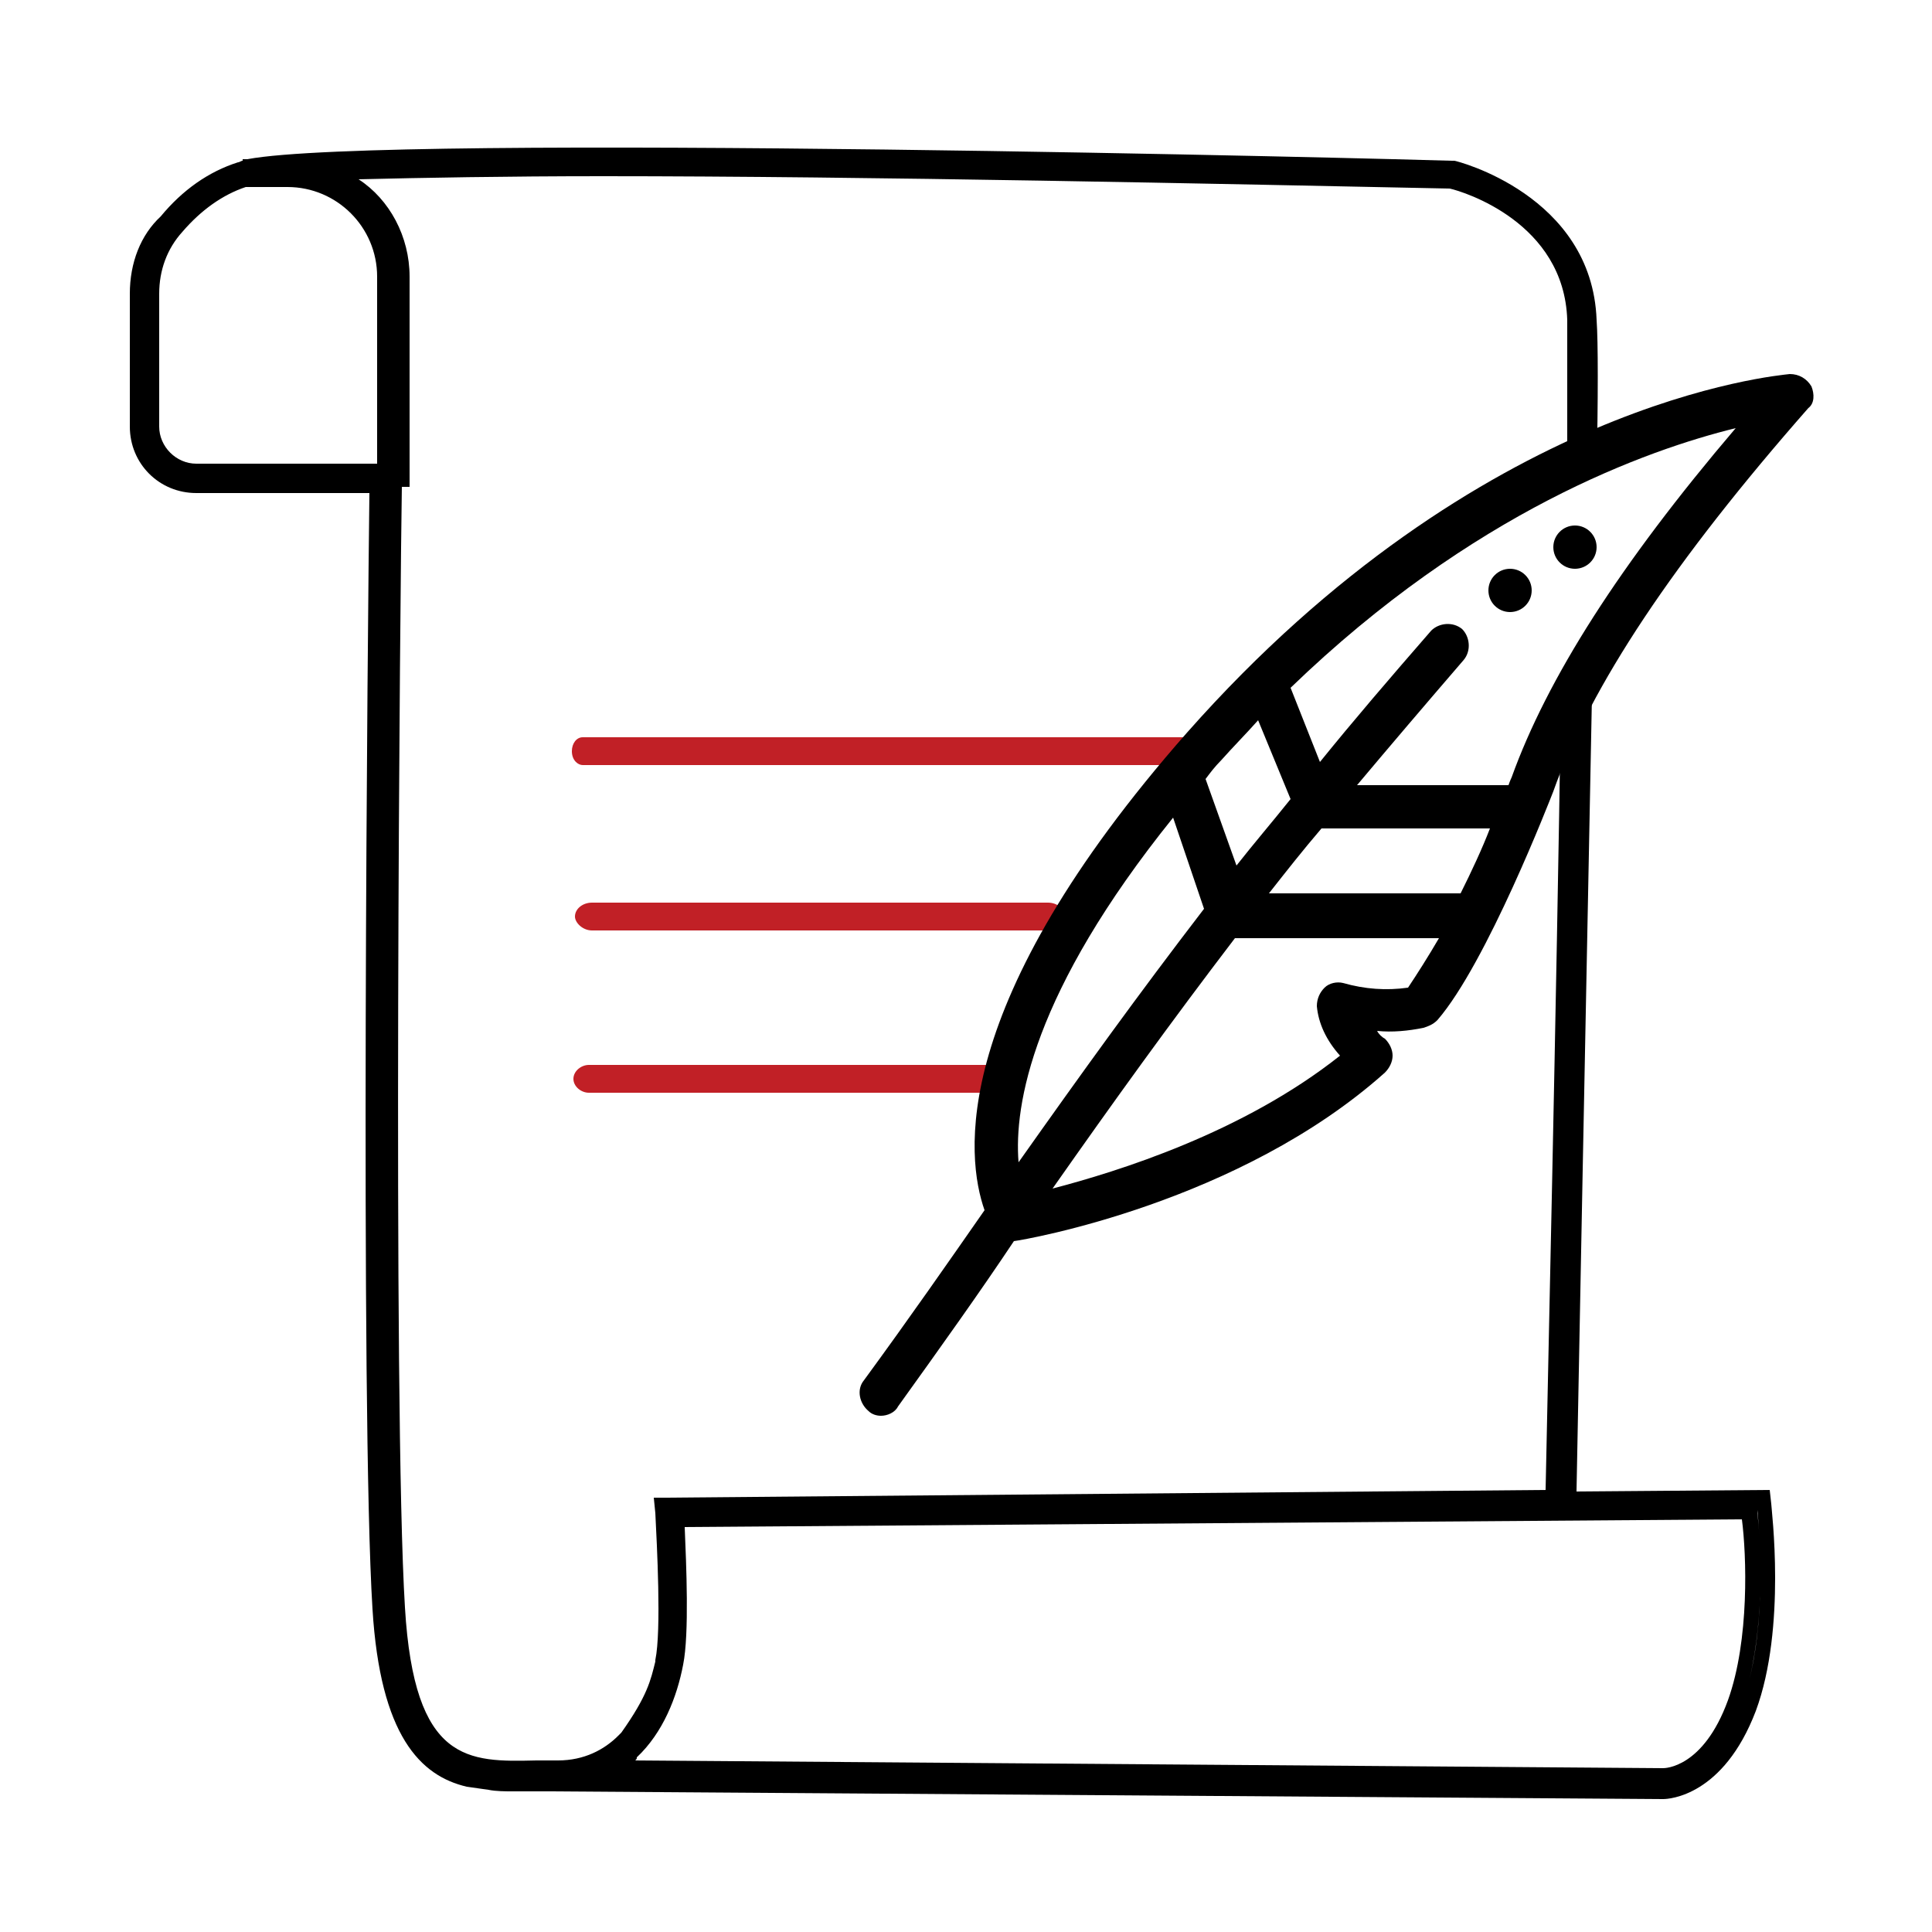 <?xml version="1.0" encoding="utf-8"?>
<!-- Generator: Adobe Illustrator 24.3.0, SVG Export Plug-In . SVG Version: 6.00 Build 0)  -->
<svg version="1.1" id="Layer_1" xmlns="http://www.w3.org/2000/svg" xmlns:xlink="http://www.w3.org/1999/xlink" x="0px" y="0px"
	 viewBox="0 0 125 125" style="enable-background:new 0 0 125 125;" xml:space="preserve">
<style type="text/css">
	.st0{fill:none;stroke:#000000;stroke-width:1.94;stroke-miterlimit:10;}
	.st1{fill:#C12026;}
	.st2{fill:none;}
</style>
<path class="st1" d="M38.3,60.2h29.4c0.6,0,1.1-0.4,1.1-0.9c0.1-0.2,0-0.5-0.2-0.6c-0.2-0.2-0.5-0.3-0.8-0.3H38.3
	c-0.6,0-1.1,0.4-1.1,0.9C37.2,59.7,37.7,60.2,38.3,60.2z"/>
<path class="st1" d="M37.7,49.5h38.9c0.4,0,0.7-0.4,0.7-0.9c0-0.5-0.3-0.9-0.7-0.9H37.7c-0.4,0-0.7,0.4-0.7,0.9
	C37,49.2,37.4,49.5,37.7,49.5z"/>
<path class="st1" d="M38.1,70.7h25.6c0.5,0,1-0.4,1-0.9c0-0.2,0-0.4-0.2-0.6c-0.2-0.2-0.4-0.3-0.7-0.3H38.1c-0.5,0-1,0.4-1,0.9
	C37.1,70.3,37.6,70.7,38.1,70.7z"/>
<path class="st2" d="M107.6,115.4l-67.9-0.5c0,0,0,0,0,0L107.6,115.4l0,0.5L107.6,115.4c0.3,0,3.2-0.1,5.1-5
	C110.8,115.2,107.9,115.4,107.6,115.4z"/>
<path class="st2" d="M44.4,98.9c0.1,2.4,0.3,6.9-0.1,8.9c0,0,0,0,0,0c-0.4,2.1-1.4,4.4-3,6c-0.1,0.1-0.1,0.1-0.1,0.2l66.5,0.5
	c0.1,0,2.5-0.1,4.2-4.4c1.5-3.9,1.2-9.4,1-11.6L44.4,98.9z"/>
<path class="st2" d="M18.6,12.1h-2.5c-0.1,0-0.1,0-0.2,0c-1.5,0.5-2.9,1.4-4.1,2.9c-0.9,1.1-1.5,2.5-1.5,4l0,8.6
	c0,1.3,1.1,2.4,2.4,2.4h11.7v-6.3v-1v-4.9C24.4,14.6,21.8,12.1,18.6,12.1z"/>
<path class="st2" d="M113.7,97.9c0.2,1.6,0.5,6.6-0.5,10.7c1.1-4.5,0.6-9.9,0.5-11L113.7,97.9z"/>
<path class="st2" d="M96.3,30.5h5c0.1-4.9,0.1-8.5,0-9.9c-0.2-6.3-6.7-8.3-7.6-8.5c-14.7-0.4-37.6-0.8-54.8-0.8
	c-6.3,0-11.7,0.1-15.8,0.2c2,1.4,3.3,3.7,3.3,6.3v4.9v1v7.7h-0.5c-0.1,5.6-0.6,59.5,0.2,72.5c0.6,10.2,4.1,10.1,8.5,9.9
	c0.5,0,1,0,1.4,0c1.7,0,3-0.7,3.9-1.6c0.1-0.1,0.1-0.1,0.2-0.2c1.7-2.4,2-3.4,2.2-4.6l0-0.1c0,0,0,0,0,0c0.3-1.9,0.1-7.5,0-9.5
	l-0.1-1l0.7,0l57.1-0.5c0.1-5.2,0.6-31.2,1-51.4h-3.2L96.3,30.5z"/>
<path d="M114.6,97.3l-0.1-0.9L102,96.5c0.1-5.4,0.6-31.2,1-51.5H101c-0.3,20.2-0.9,46.2-1,51.4L43,96.9l-0.7,0l0.1,1
	c0.1,2,0.4,7.6,0,9.5c0,0,0,0,0,0l0,0.1c-0.3,1.2-0.5,2.2-2.2,4.6c-0.1,0.1-0.1,0.1-0.2,0.2c-0.9,0.9-2.2,1.6-3.9,1.6
	c-0.5,0-1,0-1.4,0c-4.4,0.1-7.9,0.2-8.5-9.9c-0.8-13-0.3-66.9-0.2-72.5h0.5v-7.7v-1v-4.9c0-2.6-1.3-5-3.3-6.3
	c4.1-0.1,9.6-0.2,15.8-0.2c17.2,0,40.1,0.5,54.8,0.8c0.9,0.2,7.4,2.2,7.6,8.5c0,1.4,0,5,0,9.9h1.9c0.1-4.9,0.1-8.5,0-9.9
	c-0.3-8.1-9.1-10.3-9.2-10.3l-0.2,0c-2.9-0.1-68.9-1.8-77.9-0.1h-0.3v0.1c-0.1,0-0.2,0.1-0.3,0.1c-1.9,0.6-3.6,1.8-5,3.5
	C9.1,15.2,8.4,17,8.4,19l0,8.6c0,2.4,1.9,4.3,4.3,4.3h11.2c-0.1,7.8-0.6,59.4,0.2,72.2c0.5,8.2,3.1,10.8,6.1,11.5l1.4,0.2
	c0.5,0.1,1.1,0.1,1.6,0.1c0.5,0,1,0,1.5,0c0.3,0,0.5,0,0.8,0l72.1,0.5h0c0.4,0,3.9-0.2,6-5.7C115.6,105.3,114.6,97.6,114.6,97.3z
	 M24.4,22.7v1V30H12.7c-1.3,0-2.4-1.1-2.4-2.4l0-8.6c0-1.5,0.5-2.9,1.5-4c1.2-1.4,2.6-2.4,4.1-2.9c0.1,0,0.1,0,0.2,0h2.5
	c3.2,0,5.8,2.6,5.8,5.8V22.7z M111.8,110c-1.6,4.4-4.1,4.4-4.2,4.4l-66.5-0.5c0.1-0.1,0.1-0.1,0.1-0.2c1.7-1.6,2.6-3.9,3-6
	c0,0,0,0,0,0c0.4-2,0.2-6.5,0.1-8.9l68.4-0.5C113,100.6,113.2,106.1,111.8,110z M113,109.5c0.1-0.2,0.1-0.4,0.2-0.7
	C113.1,109,113,109.2,113,109.5z M113.2,108.6c1-4.2,0.7-9.1,0.5-10.7l0-0.2C113.8,98.7,114.3,104.1,113.2,108.6z"/>
<g>
	<g>
		<g>
			<path d="M117.2,25c-0.3-0.5-0.8-0.8-1.4-0.8c-0.8,0.1-20,1.7-39,23.2C61.3,65,62.5,74.9,63.7,78.3c-2.3,3.3-4.8,6.9-7.8,11
				c-0.5,0.6-0.3,1.5,0.3,2c0.2,0.2,0.5,0.3,0.8,0.3c0.4,0,0.9-0.2,1.1-0.6c2.8-3.9,5.3-7.4,7.5-10.7c0.8-0.1,14.6-2.5,24-10.9
				c0.3-0.3,0.5-0.7,0.5-1.1c0-0.4-0.2-0.8-0.5-1.1c-0.2-0.1-0.4-0.3-0.5-0.5c1,0.1,2,0,3-0.2c0.3-0.1,0.6-0.2,0.9-0.5
				c3.2-3.7,7.3-14.3,7.5-14.8c2.4-6.8,7.8-14.9,16.5-24.8C117.4,26.1,117.4,25.5,117.2,25z M79,49.2c0.8-0.9,1.6-1.7,2.4-2.6
				l2.1,5.1c-1.2,1.5-2.4,2.9-3.5,4.3L78,50.4C78.3,50,78.6,49.6,79,49.2z M75.9,52.9l2,5.9c-4.3,5.6-7.9,10.6-12,16.4
				C65.6,71.5,66.8,64.2,75.9,52.9z M91.1,63.9c-1.4,0.2-2.8,0.1-4.2-0.3c-0.4-0.1-0.9,0-1.2,0.3c-0.3,0.3-0.5,0.7-0.5,1.2
				c0.1,1.1,0.6,2.2,1.5,3.2c-6.3,5-14.4,7.5-18.6,8.6c4-5.7,7.6-10.7,11.8-16.2h13.2C92.4,61.9,91.7,63,91.1,63.9z M94.5,57.8H82.1
				c1.1-1.4,2.2-2.8,3.4-4.2h10.9C95.9,54.9,95.2,56.4,94.5,57.8z M97.8,50.3c0,0-0.1,0.2-0.2,0.5h-9.8c2.1-2.5,4.4-5.2,6.9-8.1
				c0.5-0.6,0.4-1.5-0.1-2c-0.6-0.5-1.5-0.4-2,0.1c-2.7,3.1-5.1,5.9-7.2,8.5l-1.9-4.8c11.8-11.4,23.1-15.4,28.8-16.8
				C104.8,36.5,100.1,43.9,97.8,50.3z"/>
			<circle cx="97.7" cy="38.2" r="1.4"/>
			<circle cx="101.9" cy="35.4" r="1.4"/>
		</g>
	</g>
</g>
</svg>
